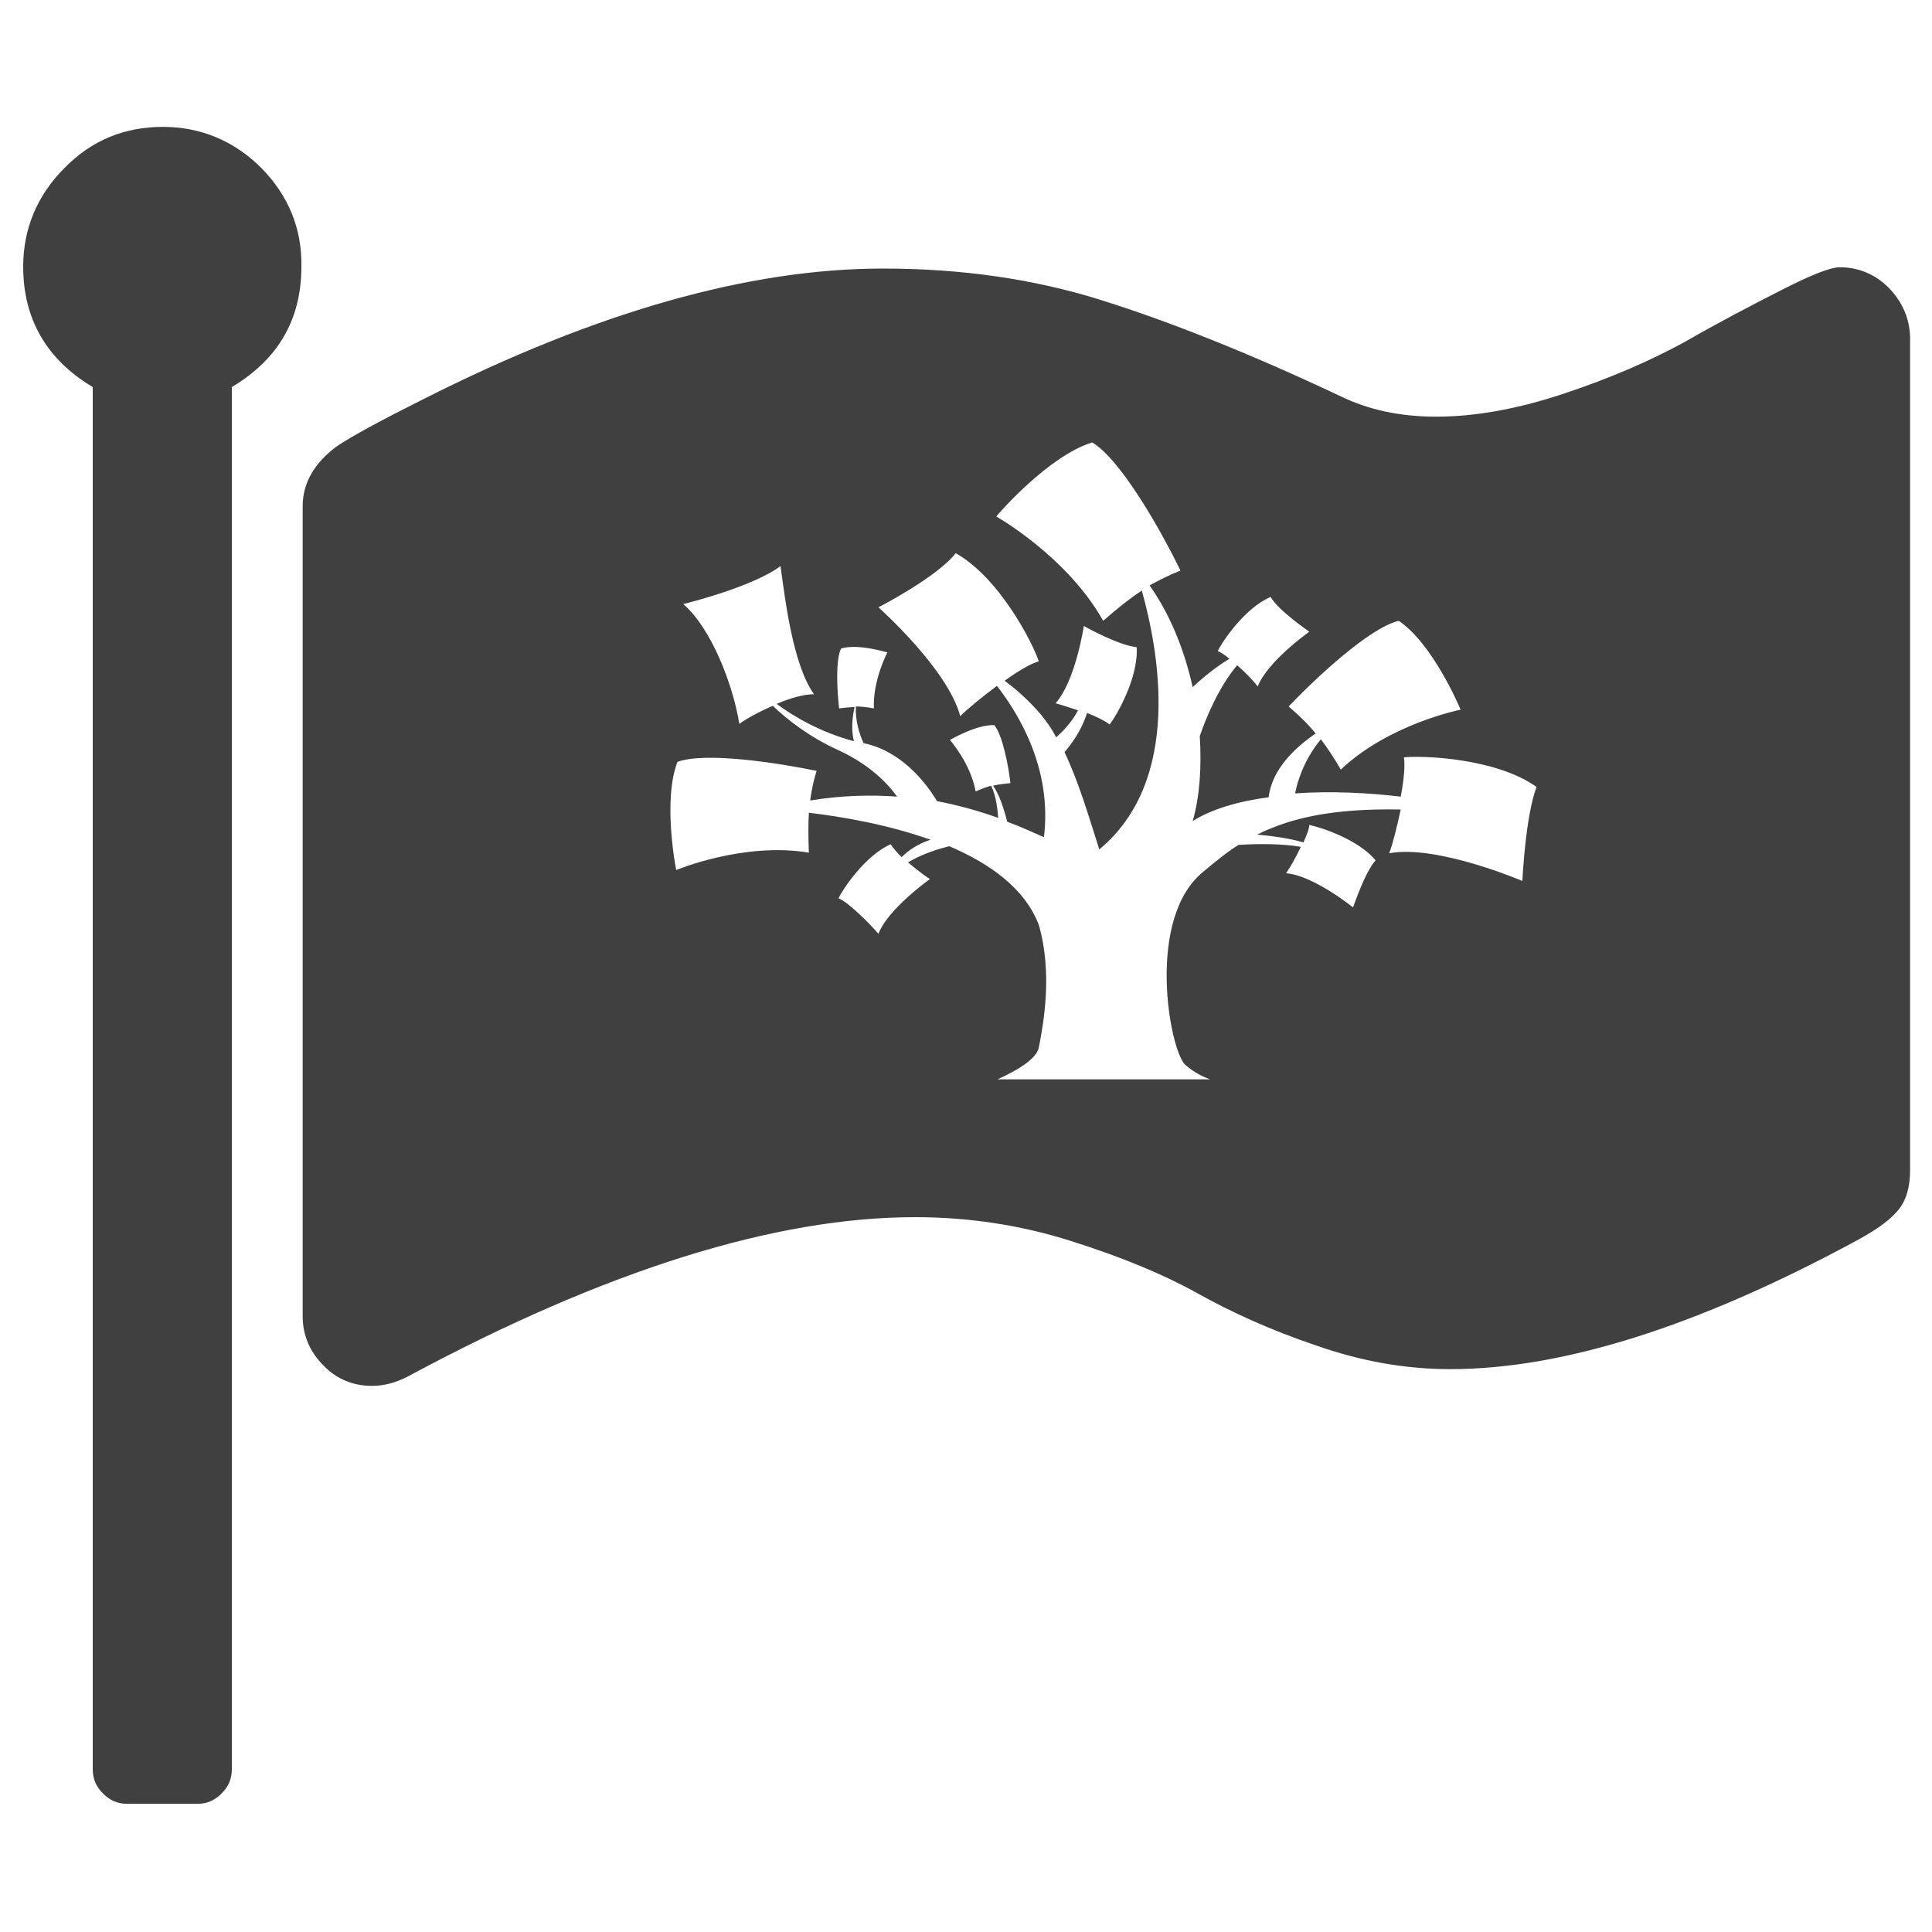 <svg xmlns="http://www.w3.org/2000/svg" xml:space="preserve" id="Layer_1" x="0" y="0" version="1.1" viewBox="0 0 300 300"><g fill="#404040"><path d="M40.6 26.1c-4.2-4.2-9.4-6.4-15.3-6.4-6 0-11.1 2.1-15.3 6.4-4.2 4.2-6.4 9.4-6.4 15.3 0 8.1 3.6 14.4 10.8 18.7v214.6c0 1.5.5 2.7 1.6 3.8 1.1 1.1 2.3 1.6 3.8 1.6h10.8c1.5 0 2.7-.5 3.8-1.6 1.1-1.1 1.6-2.3 1.6-3.8V60.1c7.2-4.3 10.8-10.5 10.8-18.7.1-5.9-2-11-6.2-15.3zM293.3 44.7c-2.1-2.1-4.7-3.2-7.6-3.2-1.5 0-4.5 1.2-9.2 3.6-4.7 2.4-9.7 5-14.9 8-5.3 2.9-11.5 5.6-18.7 8-7.2 2.4-13.8 3.6-19.9 3.6-5.7 0-10.6-1.1-14.9-3.2-14.2-6.7-26.6-11.6-37.1-14.9-10.5-3.3-21.8-4.9-33.9-4.9-20.9 0-44.7 6.8-71.4 20.3-6.6 3.3-11 5.7-13.4 7.3-3.5 2.6-5.3 5.7-5.3 9.3v125.8c0 2.9 1.1 5.5 3.2 7.6 2.1 2.2 4.7 3.2 7.6 3.2 1.8 0 3.7-.5 5.6-1.5 30.7-16.5 57-24.7 78.7-24.7 8.2 0 16.3 1.2 24.2 3.7 7.9 2.5 14.4 5.2 19.6 8.1 5.2 2.9 11.3 5.7 18.4 8.1 7.1 2.5 14 3.7 20.9 3.7 17.4 0 38.3-6.6 62.6-19.7 3-1.6 5.3-3.1 6.7-4.7 1.4-1.5 2.1-3.7 2.1-6.5V52.3c-.1-2.9-1.2-5.4-3.3-7.6zm-56.9 92.1s-13.3-5.7-20.7-4.3c.5-1.2 1.2-4 1.8-6.8-10.5-.2-17.1 1.3-22.3 3.9 3.5.3 5.8.8 7.2 1.2.5-1.1.9-2.1.9-2.7 1.6.3 7.6 2.2 10.3 5.5-1.7 1.9-3.4 7.1-3.5 7.3 0 0-6.2-5-10.4-5.3.5-.7 1.5-2.4 2.3-4.1-2.9-.5-6.7-.5-9.7-.3-1.9 1.2-3.7 2.7-5.5 4.2-8.9 7.3-5.2 27.5-2.8 29.9.9.8 2.2 1.7 3.9 2.3h-33c3.3-1.5 6-3.2 6.4-4.9.7-3.6 2.2-11.5 0-19.1-2.2-5.7-7.6-9.5-13.9-12.2-1.6.4-4 1.1-6.4 2.5 1.6 1.4 3.2 2.5 3.4 2.6 0 0-6.5 4.6-8 8.5-1-1.2-4.7-5-6.2-5.5.7-1.5 4.2-6.7 8.1-8.4.4.6 1 1.3 1.7 2 1.1-1.1 2.6-2.1 4.5-2.7-6.7-2.4-13.9-3.6-18.9-4.2-.1 1.7-.1 3.7 0 6.2-10.1-1.7-20.6 2.7-20.6 2.7-.1-.5-2.1-10.9.2-16.8 4.4-1.6 15.8.2 21.6 1.4-.5 1.6-.8 3.1-1 4.6 4.9-.8 9.4-.9 13.5-.6-1.5-2.1-4.3-5-9.1-7.2-4.6-2.1-8-4.8-10.2-6.9-2.1.9-4.1 2-5.2 2.8-1-6.2-4.4-14.9-8.7-18.6 0 0 10.7-2.6 15.1-5.9.7 5.1 1.9 15.3 5.2 19.9-1.6 0-3.7.6-5.8 1.5 2.7 2 6.8 4.4 12 5.8-.5-1.9-.2-4 .1-5.3-.8 0-1.6.1-2.4.2-.3-2.5-.6-7.5.3-9.3 2.7-.8 7 .6 7.2.6 0 0-2.3 4.3-2.1 8.7-1.1-.2-2-.3-2.8-.3-.1 2.2.5 4.2 1.2 5.7 5.8 1.2 9.6 6 11.4 9 3.6.7 6.7 1.6 9.5 2.6-.1-1.2-.3-3.4-1.1-5-.7.2-1.5.5-2.4.9-.8-4.4-4-8-4-8 .2-.1 4.1-2.4 6.9-2.3 1.3 1.6 2.2 6.4 2.5 9-1 .1-1.8.2-2.7.4.9 1.2 1.7 3.6 2.2 5.6 2.2.8 4.1 1.7 5.7 2.4 1.3-10.5-3.8-19-7.3-23.5-2.4 1.8-4.7 3.7-5.7 4.7-1.9-7.3-12.7-16.9-12.7-16.9.4-.2 9.1-4.7 12-8.4 6.8 3.8 12 14 12.9 16.8-1.2.3-3.2 1.5-5.3 3 1.6 1.2 3.5 2.8 5.5 5.1.9 1.1 1.8 2.3 2.5 3.7 1-.9 2.4-2.3 3.4-4.2-1.5-.5-2.8-.9-3.5-1.1 3.1-3.4 4.4-12 4.4-12 .3.2 5.4 3 8.2 3.3.3 4.7-3.1 10.6-4.2 12-.6-.5-2-1.2-3.5-1.8-.6 1.9-1.7 4-3.5 6.1 2.2 4.6 3.8 10.1 5.4 15.1 13-10.8 9.2-30.9 6.6-40.2-1.8 1.2-3.6 2.6-6 4.7-5.6-10-16.6-16.2-16.6-16.2.4-.5 8.1-9.4 14.9-11.5 4.5 2.7 10.8 13.9 13.7 19.9-1.8.7-3.3 1.5-4.8 2.3 3.2 4.5 5.4 10 6.7 15.8 1.7-1.6 3.7-3.2 5.7-4.4-.7-.6-1.3-1-1.8-1.2.7-1.5 4.2-6.7 8.2-8.4 1.3 2.2 5.8 5.2 6 5.4 0 0-6.5 4.6-8 8.5-.5-.7-1.8-2.1-3.2-3.3-3 3.6-4.9 8.4-5.8 11 .3 4.8 0 9.4-1.1 13.2 3-1.9 7.2-3.1 11.8-3.7.5-4.4 4.2-7.8 7.3-9.9-1.3-1.6-2.6-2.8-4.2-4.2 4.1-4.3 12.5-12.2 17.1-13.3 5.3 3.6 9.4 13.3 9.6 13.8 0 0-11.1 2.2-18.6 9.3-1.1-1.9-2.1-3.4-3.1-4.7-2.8 3.4-3.7 6.9-4 8.4 5.5-.4 11.3-.1 16.4.5.5-2.5.7-4.9.5-6.1 2.9-.3 14.3.1 20.6 4.6-1.7 4.4-2.2 14.2-2.2 14.6z"/></g></svg>